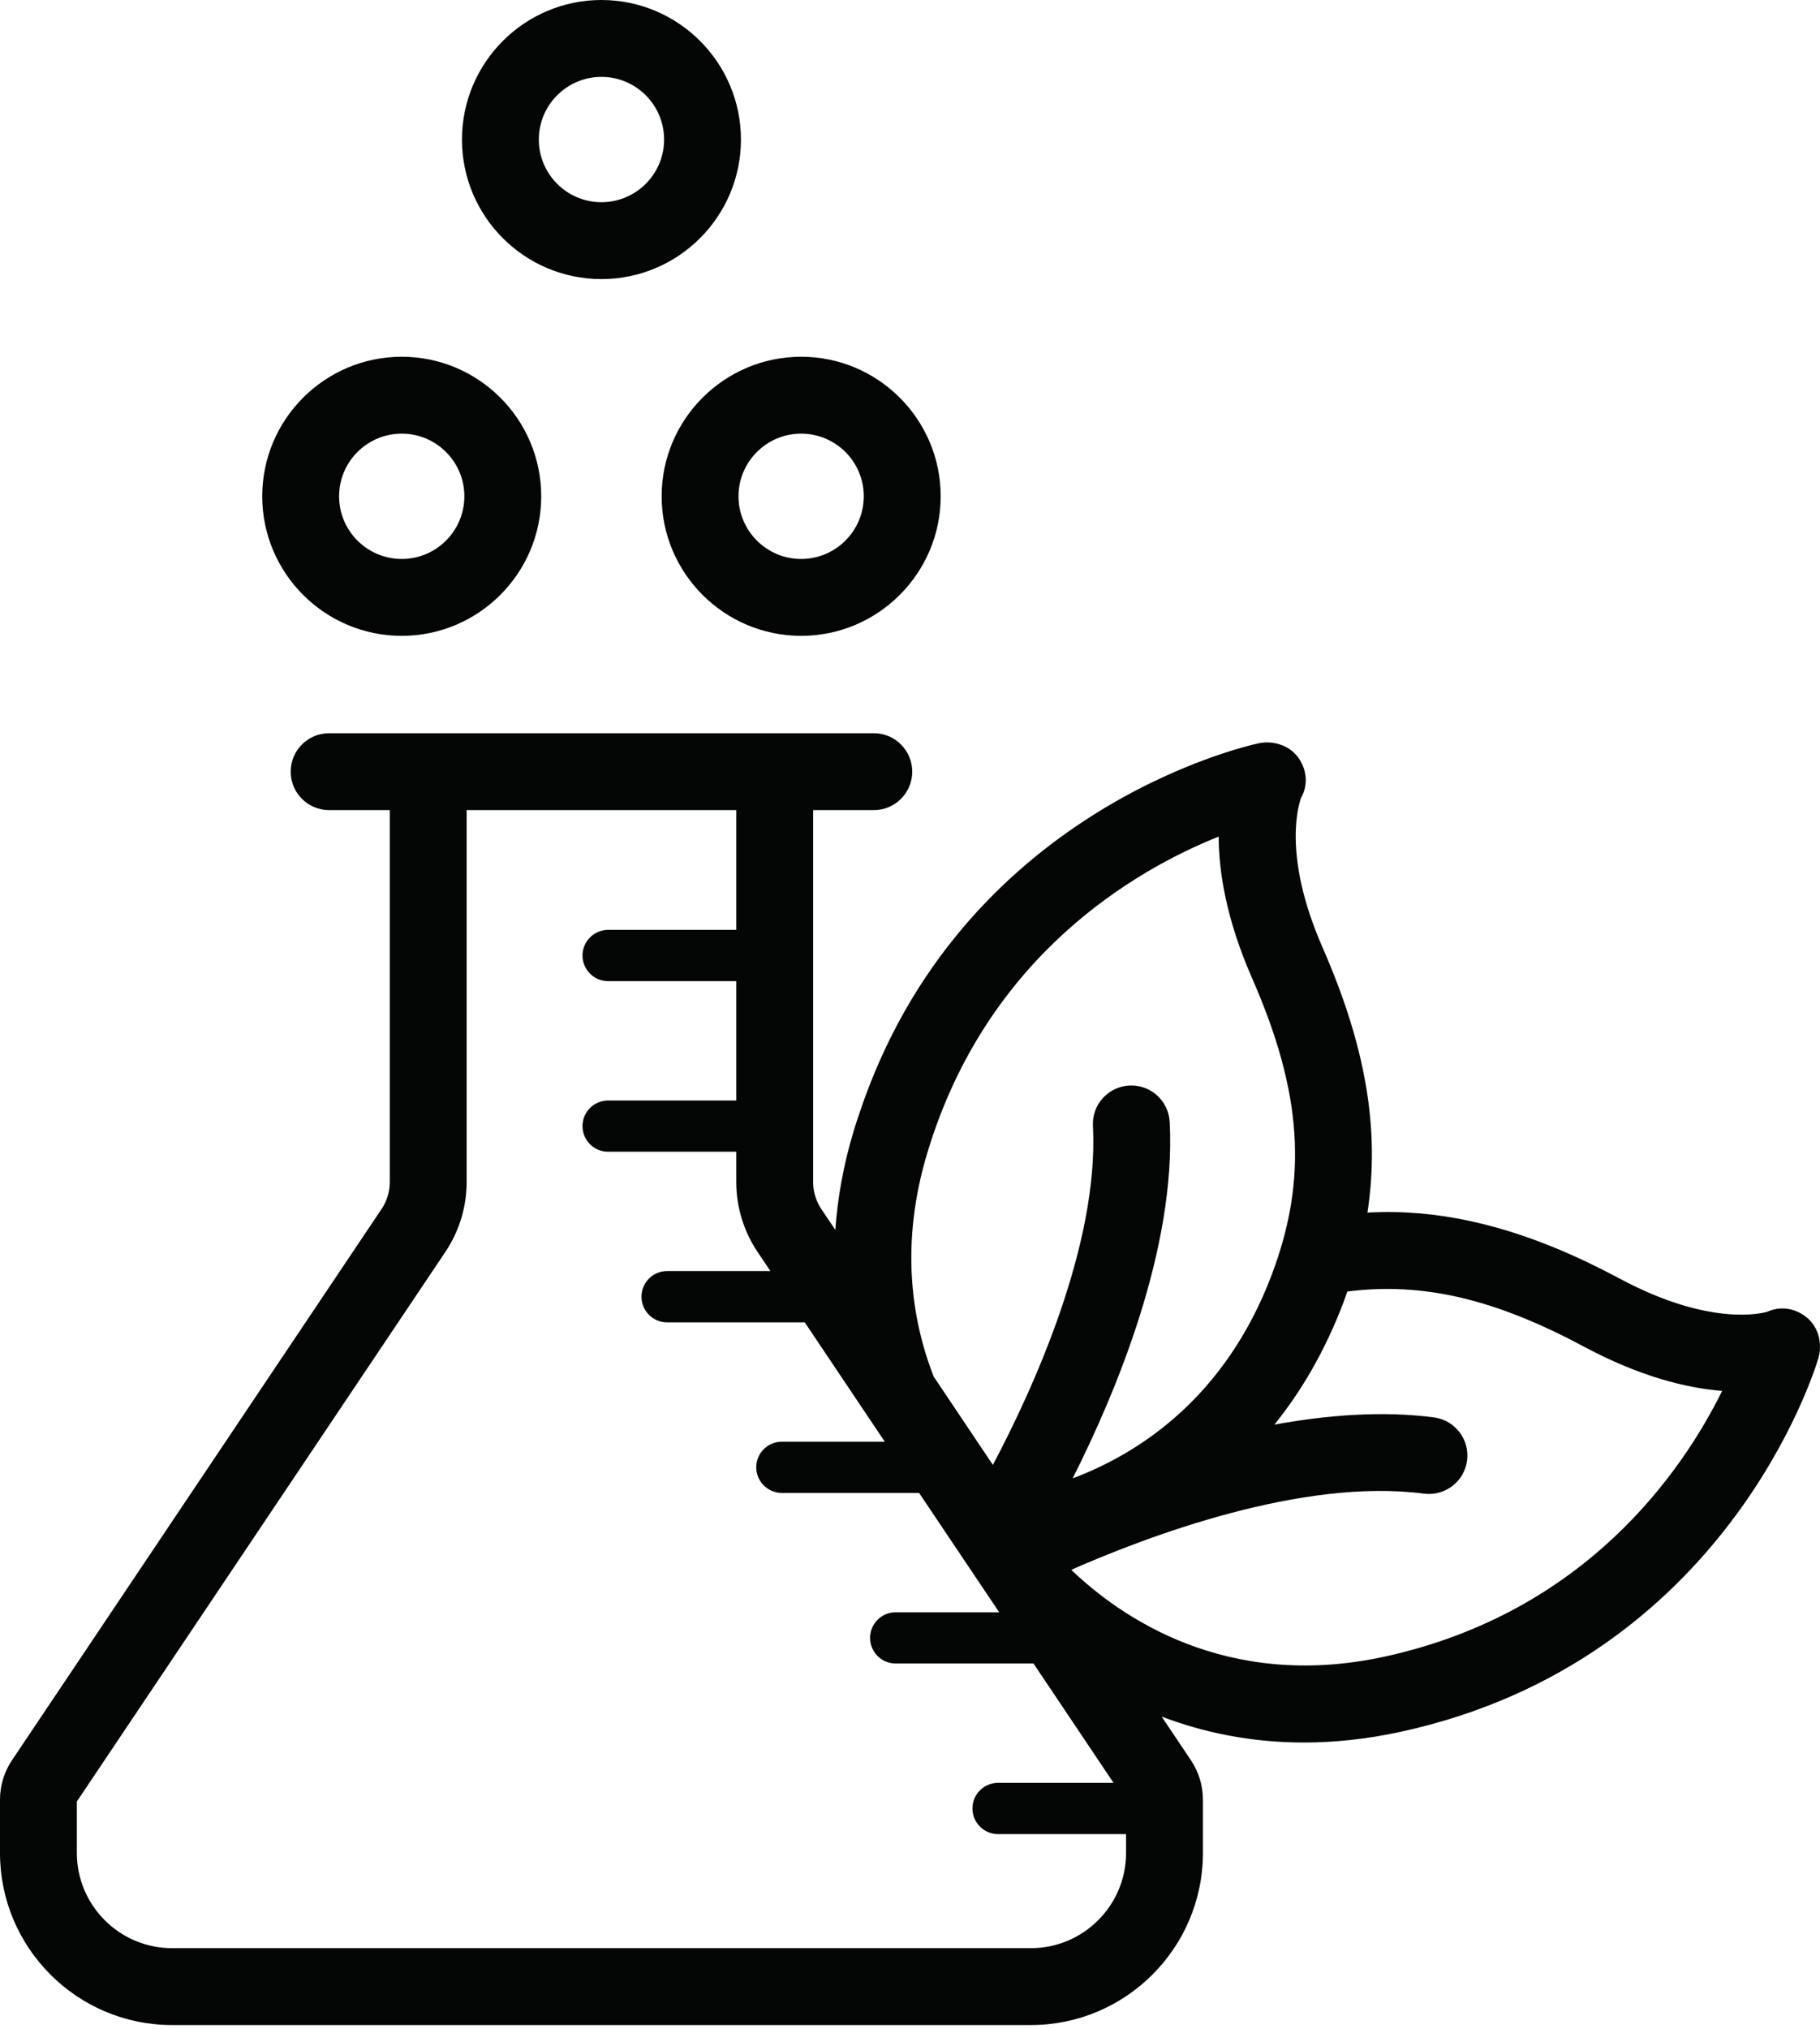 <svg width="35" height="39" viewBox="0 0 35 39" fill="none" xmlns="http://www.w3.org/2000/svg">
<path d="M20.601 30.177C22.05 29.539 25.037 28.404 27.384 28.713C27.787 28.765 28.16 28.481 28.213 28.077C28.266 27.672 27.982 27.301 27.577 27.247C26.591 27.118 25.533 27.199 24.508 27.386C25.02 26.75 25.482 25.973 25.841 25.023C25.865 24.957 25.887 24.893 25.91 24.827C27.368 24.642 28.756 24.975 30.454 25.884C31.545 26.468 32.443 26.684 33.118 26.738C32.364 28.264 30.506 31.002 26.621 31.847C23.585 32.507 21.547 31.084 20.601 30.177V30.177ZM17.834 22.159C18.981 18.352 21.857 16.714 23.436 16.082C23.438 16.759 23.582 17.672 24.079 18.805C25.044 21.007 25.154 22.657 24.458 24.501C23.552 26.9 21.862 27.956 20.628 28.419C21.465 26.76 22.62 23.996 22.494 21.567C22.472 21.159 22.126 20.847 21.717 20.867C21.31 20.889 20.997 21.236 21.018 21.643C21.137 23.931 19.856 26.721 19.094 28.16L17.955 26.462C17.523 25.351 17.31 23.897 17.834 22.159V22.159ZM19.194 35.258H21.655V35.62C21.655 36.629 20.834 37.45 19.825 37.45H3.308C2.299 37.45 1.478 36.629 1.478 35.62V34.631L8.564 24.067C8.832 23.667 8.974 23.201 8.974 22.72V15.573H14.159V17.875H11.695C11.423 17.875 11.202 18.096 11.202 18.368C11.202 18.64 11.423 18.861 11.695 18.861H14.159V21.155H11.695C11.423 21.155 11.202 21.375 11.202 21.648C11.202 21.92 11.423 22.14 11.695 22.14H14.159V22.72C14.159 23.202 14.301 23.668 14.569 24.067L14.815 24.434H12.828C12.556 24.434 12.336 24.655 12.336 24.927C12.336 25.199 12.556 25.42 12.828 25.42H15.476L17.015 27.714H15.036C14.764 27.714 14.543 27.934 14.543 28.206C14.543 28.478 14.764 28.699 15.036 28.699H17.675L19.215 30.993H17.225C16.953 30.993 16.732 31.213 16.732 31.485C16.732 31.758 16.953 31.978 17.225 31.978H19.875L21.414 34.272H19.194C18.922 34.272 18.701 34.492 18.701 34.765C18.701 35.037 18.922 35.258 19.194 35.258V35.258ZM33.987 25.216C33.886 25.246 32.88 25.506 31.152 24.581C30.323 24.137 29.545 23.814 28.79 23.601C28.121 23.413 27.469 23.312 26.818 23.3C26.645 23.297 26.471 23.301 26.297 23.31C26.543 21.708 26.261 20.102 25.433 18.212C24.646 16.416 24.984 15.434 25.022 15.335C25.161 15.085 25.133 14.791 24.963 14.559C24.863 14.422 24.717 14.334 24.558 14.295C24.444 14.267 24.323 14.264 24.204 14.289C23.967 14.339 18.465 15.574 16.523 21.413C16.488 21.519 16.451 21.623 16.419 21.733C16.216 22.405 16.106 23.042 16.064 23.642L15.796 23.244C15.692 23.089 15.637 22.907 15.637 22.72V15.573H16.804C17.212 15.573 17.543 15.242 17.543 14.834C17.543 14.426 17.212 14.095 16.804 14.095H6.329C5.921 14.095 5.59 14.426 5.59 14.834C5.59 15.242 5.921 15.573 6.329 15.573H7.496V22.72C7.496 22.907 7.441 23.089 7.336 23.244L0.231 33.837C0.08 34.062 0 34.324 0 34.595V35.62C0 37.444 1.484 38.928 3.308 38.928H19.825C21.649 38.928 23.133 37.444 23.133 35.62V34.595C23.133 34.325 23.053 34.063 22.902 33.837L22.34 32.999C23.126 33.297 24.037 33.497 25.073 33.497C25.655 33.497 26.276 33.434 26.935 33.291C33.178 31.934 34.897 26.351 34.967 26.114C35.049 25.835 34.978 25.526 34.757 25.336C34.538 25.149 34.248 25.098 33.987 25.216" fill="#040606"/>
<path d="M15.407 8.336C16.071 8.336 16.611 8.876 16.611 9.54C16.611 10.205 16.071 10.745 15.407 10.745C14.742 10.745 14.202 10.205 14.202 9.54C14.202 8.876 14.742 8.336 15.407 8.336ZM15.407 12.223C16.886 12.223 18.09 11.019 18.09 9.54C18.09 8.061 16.886 6.858 15.407 6.858C13.928 6.858 12.724 8.061 12.724 9.54C12.724 11.019 13.928 12.223 15.407 12.223Z" fill="#040606"/>
<path d="M8.93 9.54C8.93 10.205 8.39 10.745 7.726 10.745C7.061 10.745 6.521 10.205 6.521 9.54C6.521 8.876 7.061 8.336 7.726 8.336C8.39 8.336 8.93 8.876 8.93 9.54ZM5.043 9.54C5.043 11.019 6.246 12.223 7.726 12.223C9.205 12.223 10.408 11.019 10.408 9.54C10.408 8.061 9.205 6.858 7.726 6.858C6.246 6.858 5.043 8.061 5.043 9.54Z" fill="#040606"/>
<path d="M11.566 3.887C10.902 3.887 10.362 3.347 10.362 2.683C10.362 2.018 10.902 1.478 11.566 1.478C12.231 1.478 12.771 2.018 12.771 2.683C12.771 3.347 12.231 3.887 11.566 3.887ZM11.566 5.44217e-05C10.087 5.44217e-05 8.884 1.204 8.884 2.683C8.884 4.162 10.087 5.365 11.566 5.365C13.045 5.365 14.249 4.162 14.249 2.683C14.249 1.204 13.045 5.44217e-05 11.566 5.44217e-05Z" fill="#040606"/>
</svg>
